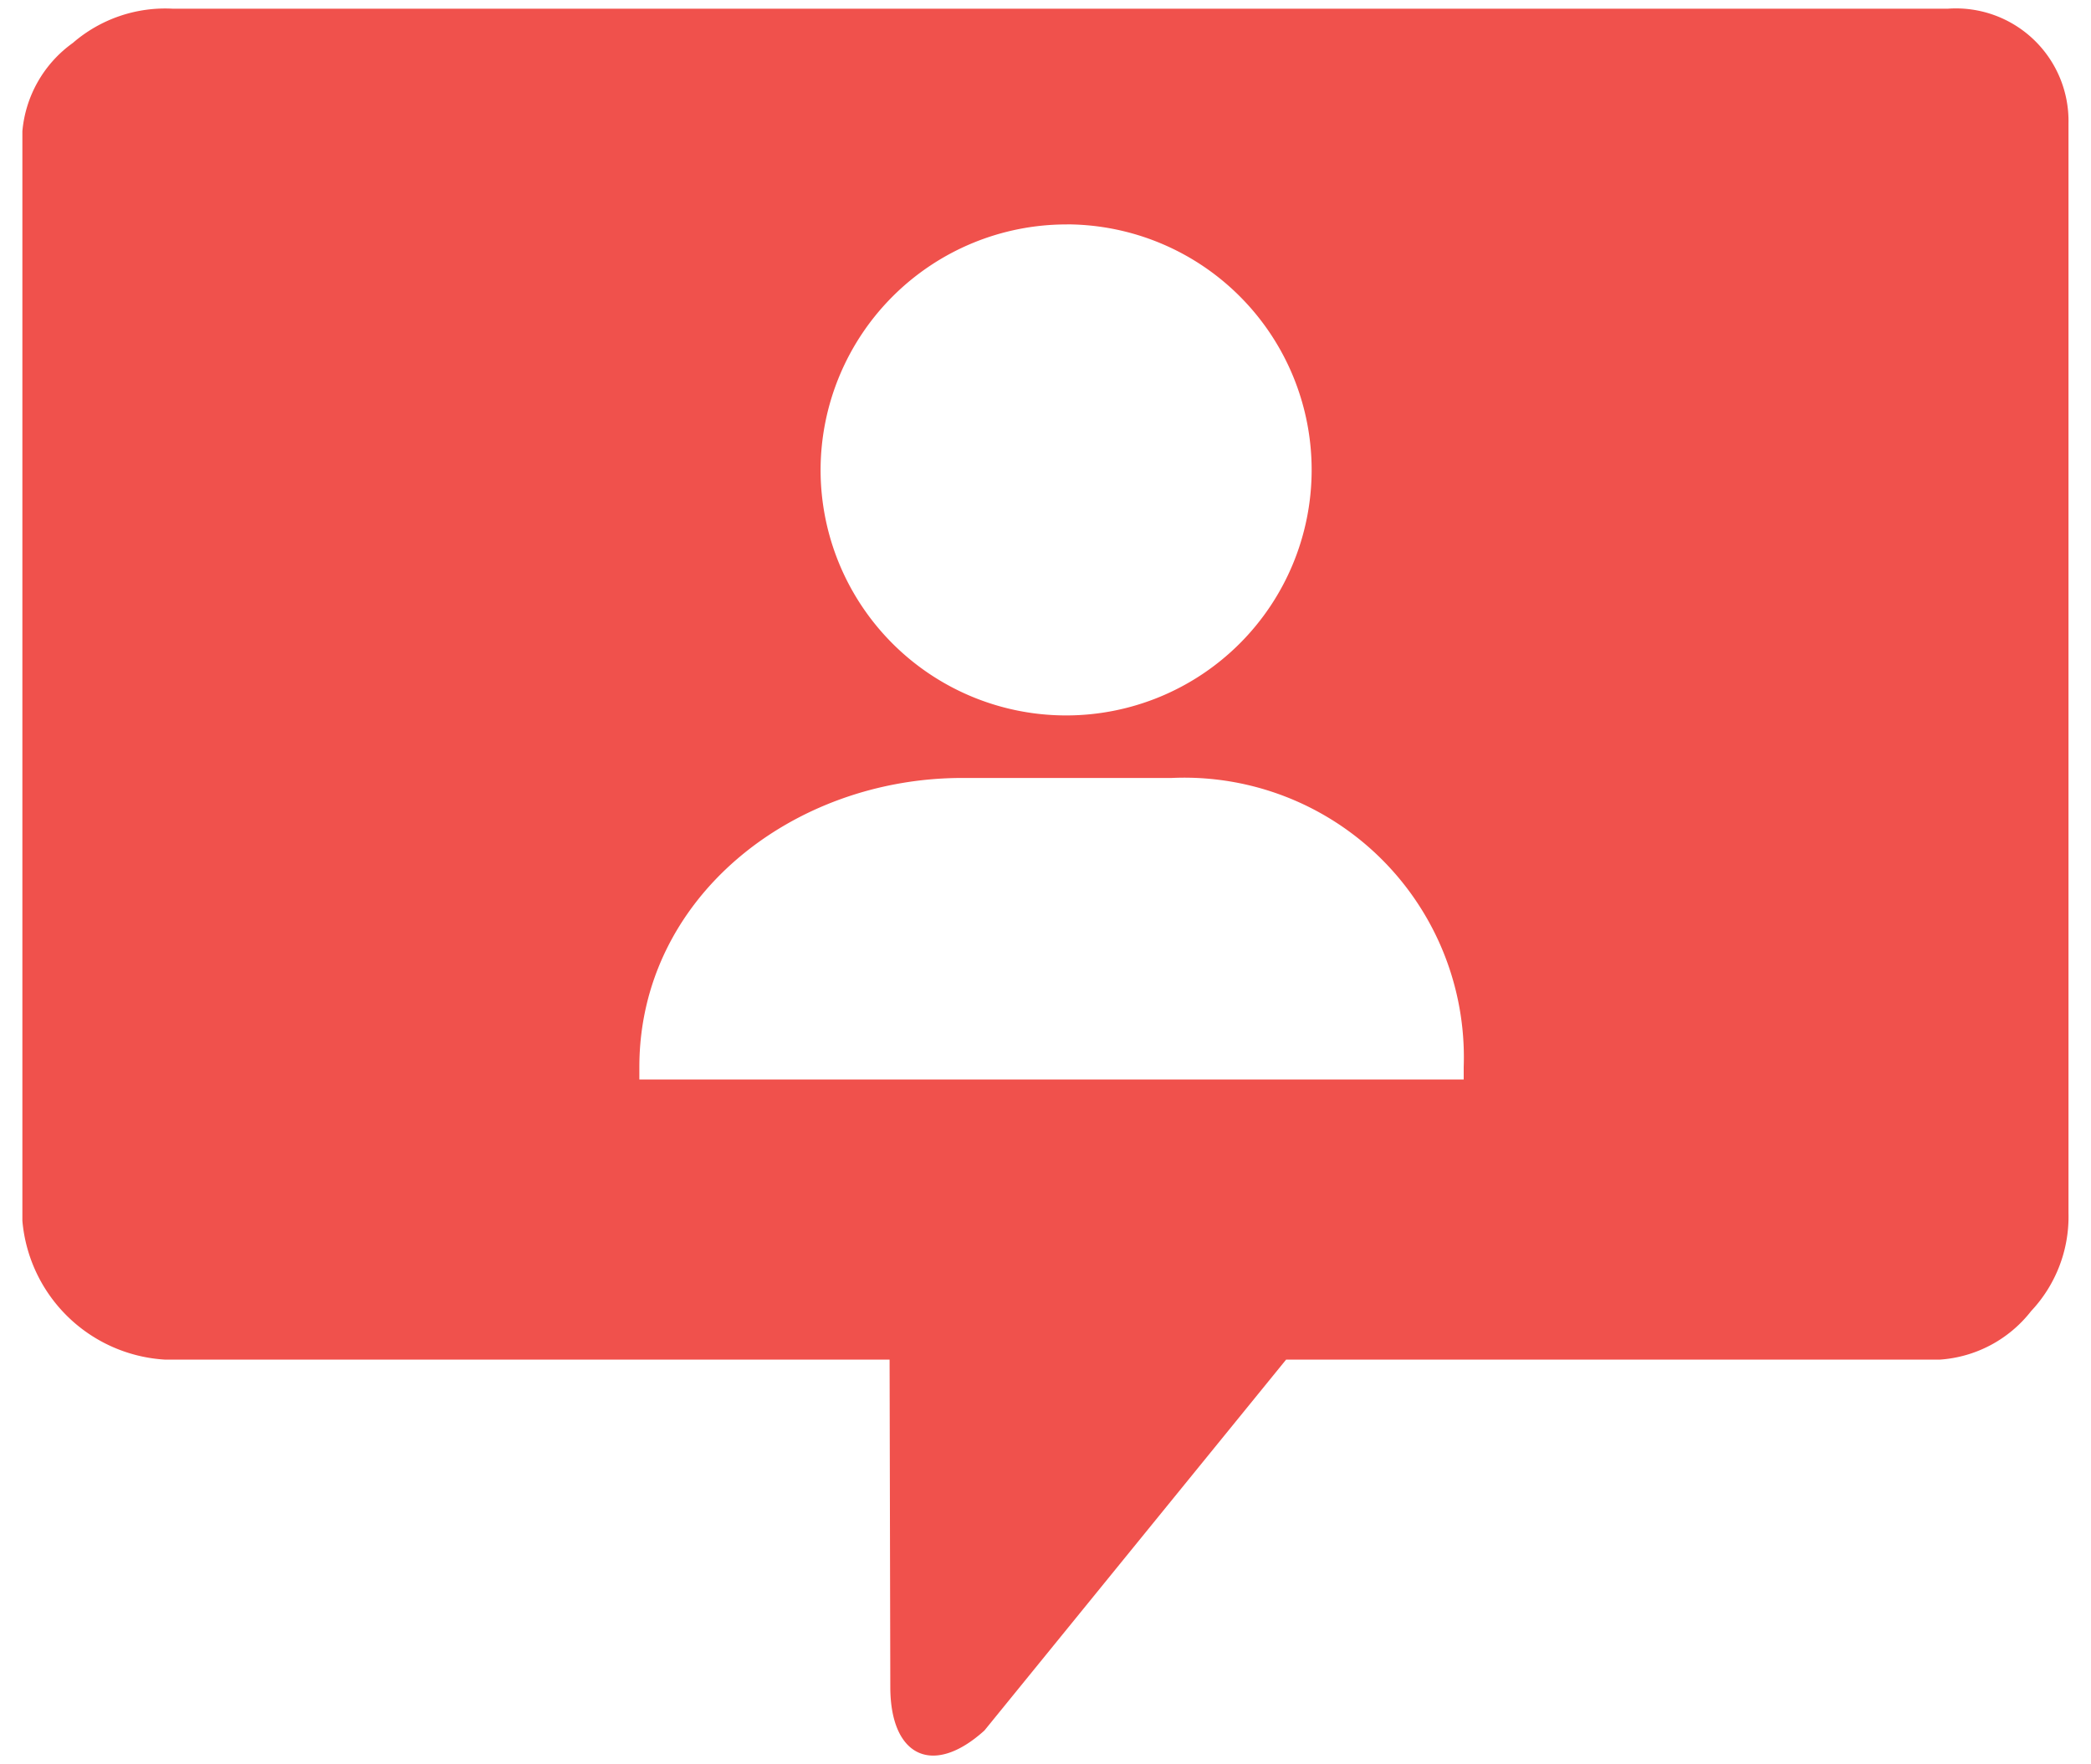 <svg xmlns="http://www.w3.org/2000/svg" width="64" height="54"><path data-name="シェイプ 7" d="M59.61.267H5.3a4.316 4.316 0 0 0-3.07 1.047 3.726 3.726 0 0 0-1.545 2.7v33.351a4.66 4.66 0 0 0 4.369 4.249h22.174l.022 10.019c0 2.126 1.3 2.762 2.881 1.332l9.233-11.351h20.004a3.874 3.874 0 0 0 2.8-1.487 4.217 4.217 0 0 0 1.143-3V3.776A3.446 3.446 0 0 0 59.61.267Zm-26.953 6.6a7.515 7.515 0 1 1-7.541 7.516 7.528 7.528 0 0 1 7.541-7.514ZM44.8 33.039H19.569v-.38c0-5.181 4.684-8.848 9.883-8.848h6.41a8.557 8.557 0 0 1 8.938 8.848v.38Z" style="fill:#f0514c;fill-rule:evenodd"/></svg>